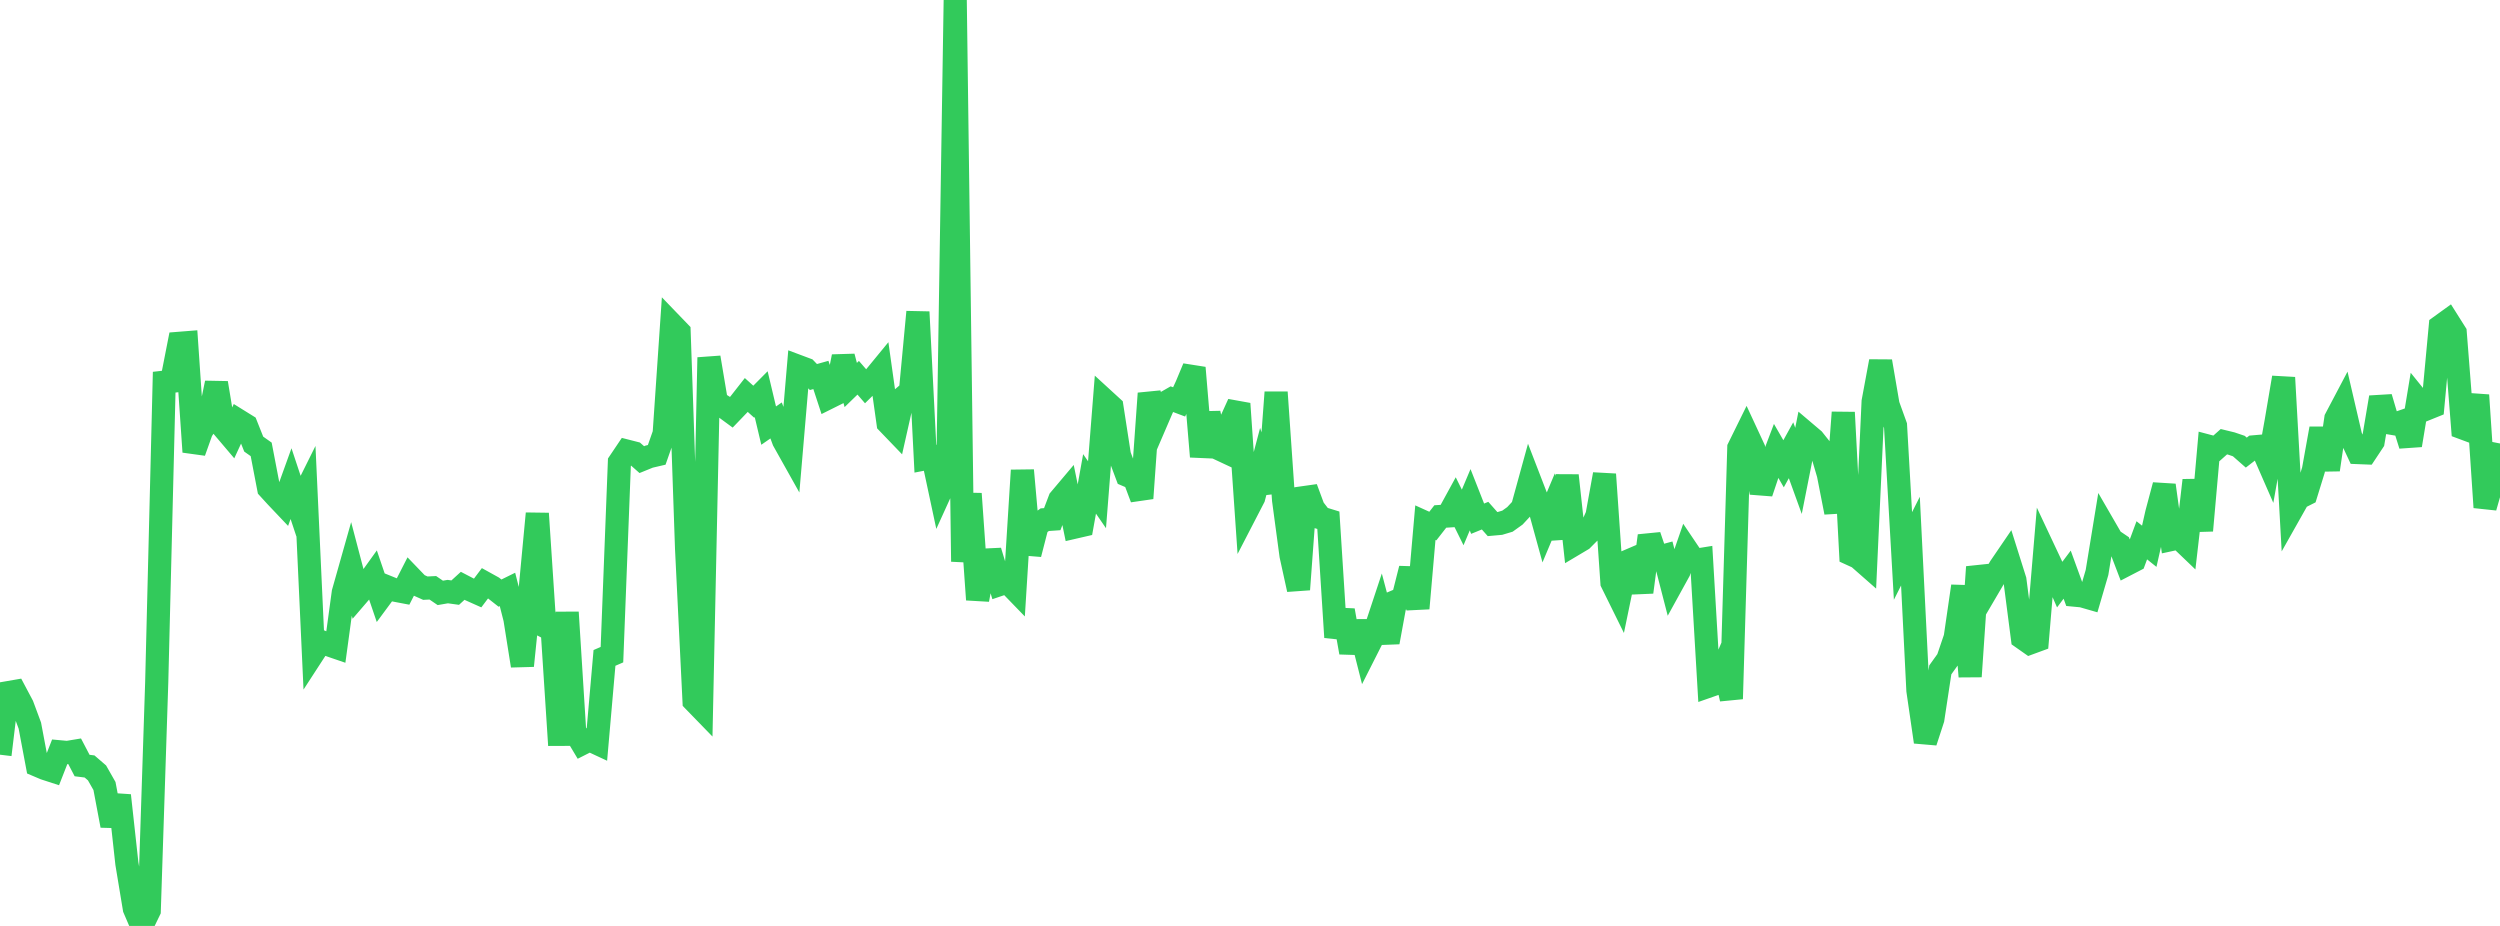 <?xml version="1.0" standalone="no"?>
<!DOCTYPE svg PUBLIC "-//W3C//DTD SVG 1.1//EN" "http://www.w3.org/Graphics/SVG/1.1/DTD/svg11.dtd">

<svg width="135" height="50" viewBox="0 0 135 50" preserveAspectRatio="none" 
  xmlns="http://www.w3.org/2000/svg"
  xmlns:xlink="http://www.w3.org/1999/xlink">


<polyline points="0.0, 40.754 0.403, 37.409 0.806, 37.339 1.209, 38.099 1.612, 39.184 2.015, 41.324 2.418, 41.495 2.821, 41.626 3.224, 40.597 3.627, 40.634 4.03, 40.567 4.433, 41.339 4.836, 41.389 5.239, 41.737 5.642, 42.445 6.045, 44.581 6.448, 42.956 6.851, 46.627 7.254, 49.061 7.657, 50.0 8.06, 49.168 8.463, 36.844 8.866, 20.638 9.269, 20.592 9.672, 18.54 10.075, 18.508 10.478, 24.401 10.881, 23.271 11.284, 22.645 11.687, 20.68 12.09, 23.122 12.493, 23.597 12.896, 22.721 13.299, 22.971 13.701, 23.982 14.104, 24.266 14.507, 26.367 14.91, 26.808 15.313, 27.233 15.716, 26.116 16.119, 27.33 16.522, 26.519 16.925, 35.265 17.328, 34.644 17.731, 34.814 18.134, 34.952 18.537, 31.995 18.94, 30.57 19.343, 32.103 19.746, 31.634 20.149, 31.073 20.552, 32.257 20.955, 31.712 21.358, 31.875 21.761, 31.952 22.164, 31.162 22.567, 31.581 22.97, 31.761 23.373, 31.741 23.776, 32.016 24.179, 31.946 24.582, 32.002 24.985, 31.634 25.388, 31.844 25.791, 32.024 26.194, 31.488 26.597, 31.711 27.0, 32.028 27.403, 31.829 27.806, 33.415 28.209, 35.949 28.612, 32.01 29.015, 27.73 29.418, 33.822 29.821, 34.031 30.224, 40.242 30.627, 33.065 31.03, 39.479 31.433, 40.153 31.836, 39.949 32.239, 40.137 32.642, 35.527 33.045, 35.352 33.448, 24.96 33.851, 24.361 34.254, 24.464 34.657, 24.82 35.06, 24.656 35.463, 24.562 35.866, 23.411 36.269, 17.504 36.672, 17.922 37.075, 29.624 37.478, 37.851 37.881, 38.266 38.284, 19.305 38.687, 21.708 39.09, 21.966 39.493, 22.262 39.896, 21.842 40.299, 21.328 40.701, 21.692 41.104, 21.286 41.507, 22.983 41.91, 22.704 42.313, 23.794 42.716, 24.513 43.119, 19.791 43.522, 19.942 43.925, 20.36 44.328, 20.247 44.731, 21.477 45.134, 21.276 45.537, 19.257 45.94, 20.79 46.343, 20.399 46.746, 20.864 47.149, 20.467 47.552, 19.976 47.955, 22.844 48.358, 23.263 48.761, 21.473 49.164, 21.131 49.567, 16.846 49.97, 24.77 50.373, 24.692 50.776, 26.578 51.179, 25.692 51.582, 0.0 51.985, 30.326 52.388, 26.662 52.791, 32.381 53.194, 30.244 53.597, 30.225 54.0, 31.557 54.403, 31.421 54.806, 31.837 55.209, 25.399 55.612, 29.921 56.015, 28.355 56.418, 28.063 56.821, 28.035 57.224, 26.974 57.627, 26.496 58.03, 28.466 58.433, 28.373 58.836, 26.13 59.239, 26.716 59.642, 21.61 60.045, 21.979 60.448, 24.583 60.851, 25.659 61.254, 25.831 61.657, 26.906 62.06, 21.245 62.463, 22.718 62.866, 21.782 63.269, 21.551 63.672, 21.703 64.075, 20.827 64.478, 19.862 64.881, 24.655 65.284, 22.316 65.687, 24.167 66.09, 24.356 66.493, 22.688 66.896, 21.801 67.299, 27.646 67.701, 26.869 68.104, 25.34 68.507, 26.599 68.91, 21.184 69.313, 26.999 69.716, 29.995 70.119, 31.831 70.522, 26.359 70.925, 27.447 71.328, 27.969 71.731, 28.093 72.134, 34.413 72.537, 32.962 72.94, 35.233 73.343, 33.582 73.746, 35.172 74.149, 34.375 74.552, 33.158 74.955, 34.679 75.358, 32.479 75.761, 32.308 76.164, 30.708 76.567, 32.851 76.97, 28.224 77.373, 28.407 77.776, 27.89 78.179, 27.864 78.582, 27.127 78.985, 27.942 79.388, 26.986 79.791, 28.01 80.194, 27.845 80.597, 28.3 81.0, 28.264 81.403, 28.143 81.806, 27.854 82.209, 27.42 82.612, 25.955 83.015, 26.999 83.418, 28.464 83.821, 27.506 84.224, 29.052 84.627, 25.678 85.03, 29.378 85.433, 29.138 85.836, 28.733 86.239, 27.838 86.642, 25.613 87.045, 31.459 87.448, 32.275 87.851, 30.326 88.254, 30.153 88.657, 31.975 89.06, 28.933 89.463, 30.119 89.866, 30.009 90.269, 31.57 90.672, 30.838 91.075, 29.672 91.478, 30.27 91.881, 30.205 92.284, 37.044 92.687, 36.903 93.09, 35.971 93.493, 37.739 93.896, 24.184 94.299, 23.366 94.701, 24.232 95.104, 26.609 95.507, 25.407 95.91, 24.345 96.313, 25.044 96.716, 24.314 97.119, 25.428 97.522, 23.393 97.925, 23.735 98.328, 24.242 98.731, 25.611 99.134, 27.668 99.537, 22.272 99.94, 29.918 100.343, 30.102 100.746, 30.456 101.149, 21.686 101.552, 19.513 101.955, 21.865 102.358, 22.983 102.761, 30.022 103.164, 29.221 103.567, 37.285 103.97, 40.062 104.373, 38.828 104.776, 36.173 105.179, 35.611 105.582, 34.426 105.985, 31.655 106.388, 36.531 106.791, 30.617 107.194, 32.031 107.597, 31.344 108.0, 30.637 108.403, 30.046 108.806, 31.326 109.209, 34.442 109.612, 34.725 110.015, 34.577 110.418, 29.79 110.821, 30.647 111.224, 31.568 111.627, 31.031 112.03, 32.138 112.433, 32.176 112.836, 32.292 113.239, 30.913 113.642, 28.448 114.045, 29.145 114.448, 29.418 114.851, 30.473 115.254, 30.264 115.657, 29.176 116.06, 29.499 116.463, 27.716 116.866, 26.203 117.269, 29.129 117.672, 29.042 118.075, 29.428 118.478, 25.939 118.881, 28.649 119.284, 24.104 119.687, 24.211 120.09, 23.852 120.493, 23.95 120.896, 24.087 121.299, 24.441 121.701, 24.13 122.104, 24.095 122.507, 25.017 122.91, 22.768 123.313, 20.39 123.716, 27.606 124.119, 26.891 124.522, 26.688 124.925, 25.383 125.328, 23.143 125.731, 25.364 126.134, 22.607 126.537, 21.843 126.94, 23.577 127.343, 24.439 127.746, 24.455 128.149, 23.847 128.552, 21.458 128.955, 22.824 129.358, 22.892 129.761, 22.753 130.164, 24.041 130.567, 21.606 130.97, 22.105 131.373, 21.942 131.776, 17.622 132.179, 17.331 132.582, 17.97 132.985, 23.108 133.388, 23.258 133.791, 21.339 134.194, 27.396 134.597, 25.99 135.0, 23.948" fill="none" stroke="#32ca5b" stroke-width="1.25"/>

</svg>